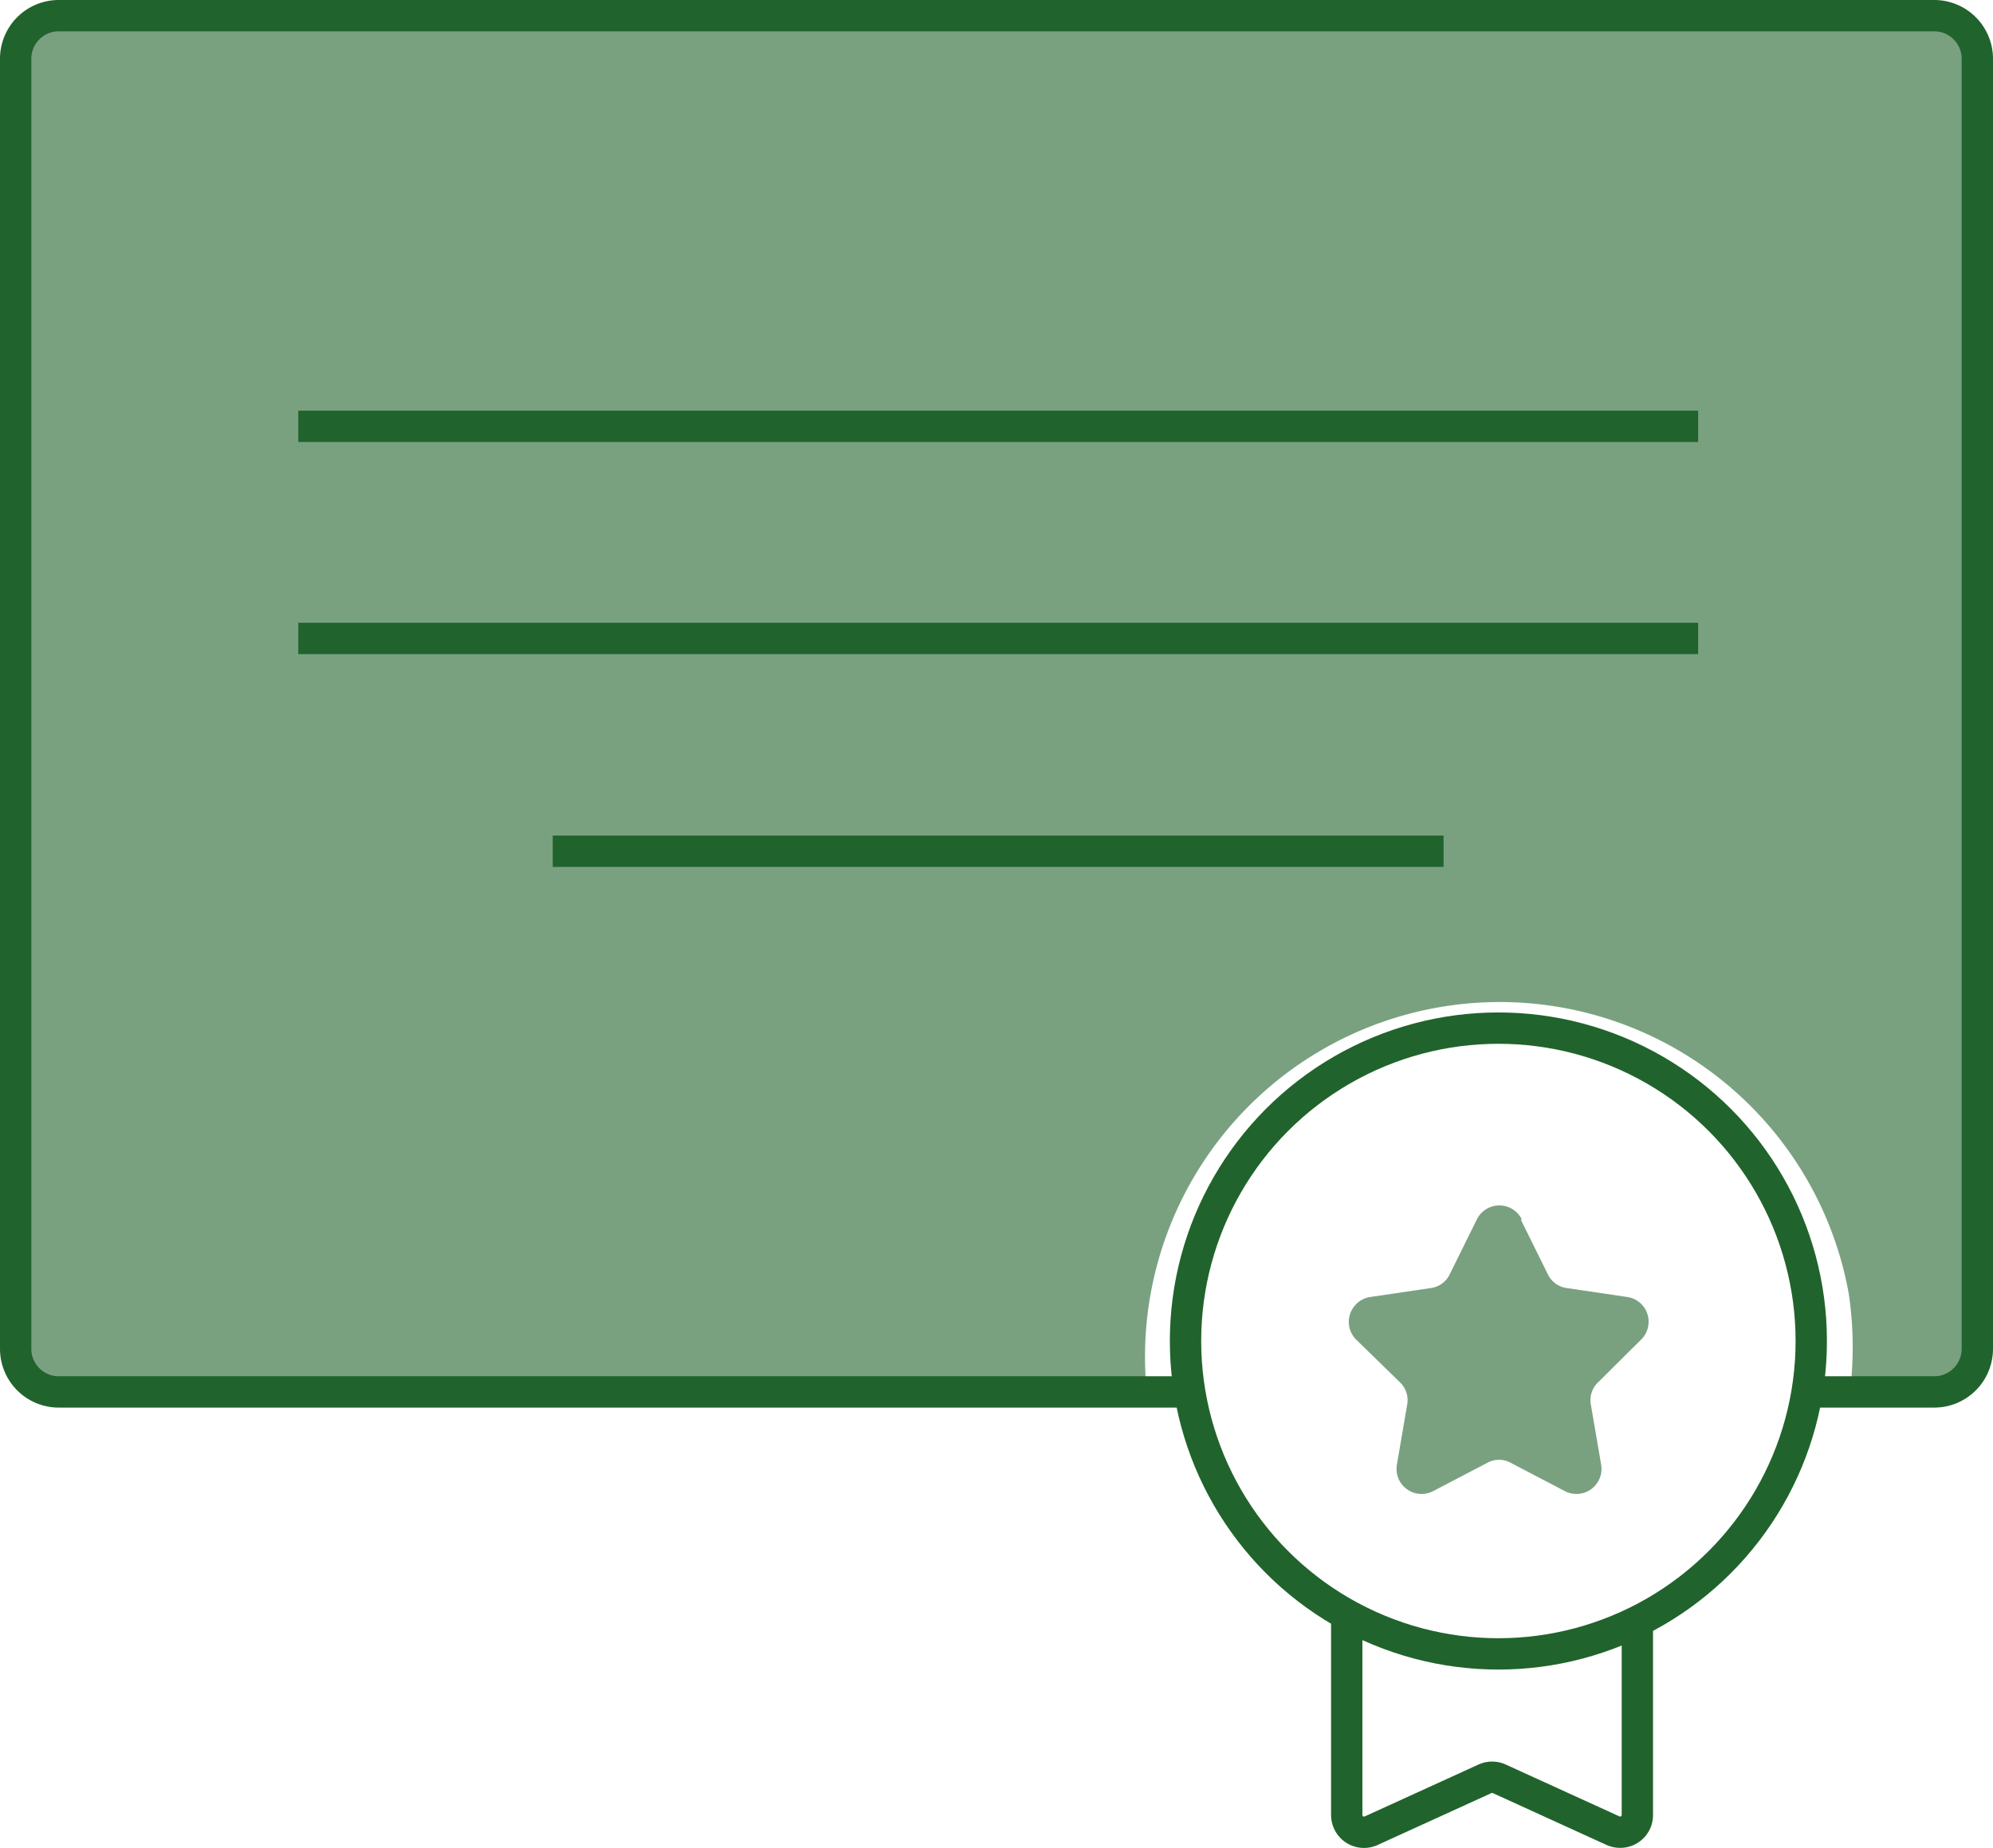 <svg xmlns="http://www.w3.org/2000/svg" viewBox="0 0 127.21 117.96">
  <defs>
    <style>
      .a {
        fill: #21632c;
        isolation: isolate;
        opacity: 0.6;
      }

      .b {
        fill: none;
        stroke: #21632c;
        stroke-miterlimit: 10;
        stroke-width: 2px;
      }
    </style>
  </defs>
  <g>
    <path class="a" d="M123.45,1.57H3.75A2.75,2.75,0,0,0,1,4.32V86.65a2.76,2.76,0,0,0,2.75,2.76H73.26A22.64,22.64,0,0,1,118,82.55a23.2,23.2,0,0,1,0,6.86h5.44a2.77,2.77,0,0,0,2.76-2.76h0V4.32A2.76,2.76,0,0,0,123.45,1.57Z"/>
    <path class="a" d="M97.07,77.84l1.73,3.5a1.57,1.57,0,0,0,1.2.87l3.86.57a1.59,1.59,0,0,1,1.35,1.81,1.56,1.56,0,0,1-.46.91L102,88.23a1.57,1.57,0,0,0-.46,1.41l.66,3.85a1.6,1.6,0,0,1-2.32,1.68l-3.46-1.81a1.55,1.55,0,0,0-1.48,0l-3.46,1.81a1.6,1.6,0,0,1-2.32-1.68l.66-3.85a1.57,1.57,0,0,0-.46-1.41l-2.8-2.73a1.6,1.6,0,0,1,0-2.26,1.56,1.56,0,0,1,.91-.46l3.86-.57a1.57,1.57,0,0,0,1.2-.87l1.73-3.5a1.6,1.6,0,0,1,2.88,0Z"/>
    <line class="b" x1="35.28" y1="54.33" x2="92.14" y2="54.33"/>
    <line class="b" x1="19.04" y1="27.21" x2="108.39" y2="27.21"/>
    <line class="b" x1="19.04" y1="40.75" x2="108.39" y2="40.75"/>
    <g>
      <path class="b" d="M76,88.84H3.76A2.75,2.75,0,0,1,1,86.08V3.76A2.75,2.75,0,0,1,3.76,1h119.7a2.75,2.75,0,0,1,2.75,2.76V86.08a2.75,2.75,0,0,1-2.75,2.76h-8.14"/>
      <g>
        <circle class="b" cx="95.64" cy="85.59" r="19.97"/>
        <path class="b" d="M104.51,103.37v12.48a1.09,1.09,0,0,1-1.09,1.09,1.13,1.13,0,0,1-.45-.09l-7.28-3.32a1.09,1.09,0,0,0-.9,0l-7.28,3.32a1.1,1.1,0,0,1-1.45-.55,1.14,1.14,0,0,1-.1-.45V103.37"/>
      </g>
    </g>
  </g>
</svg>
